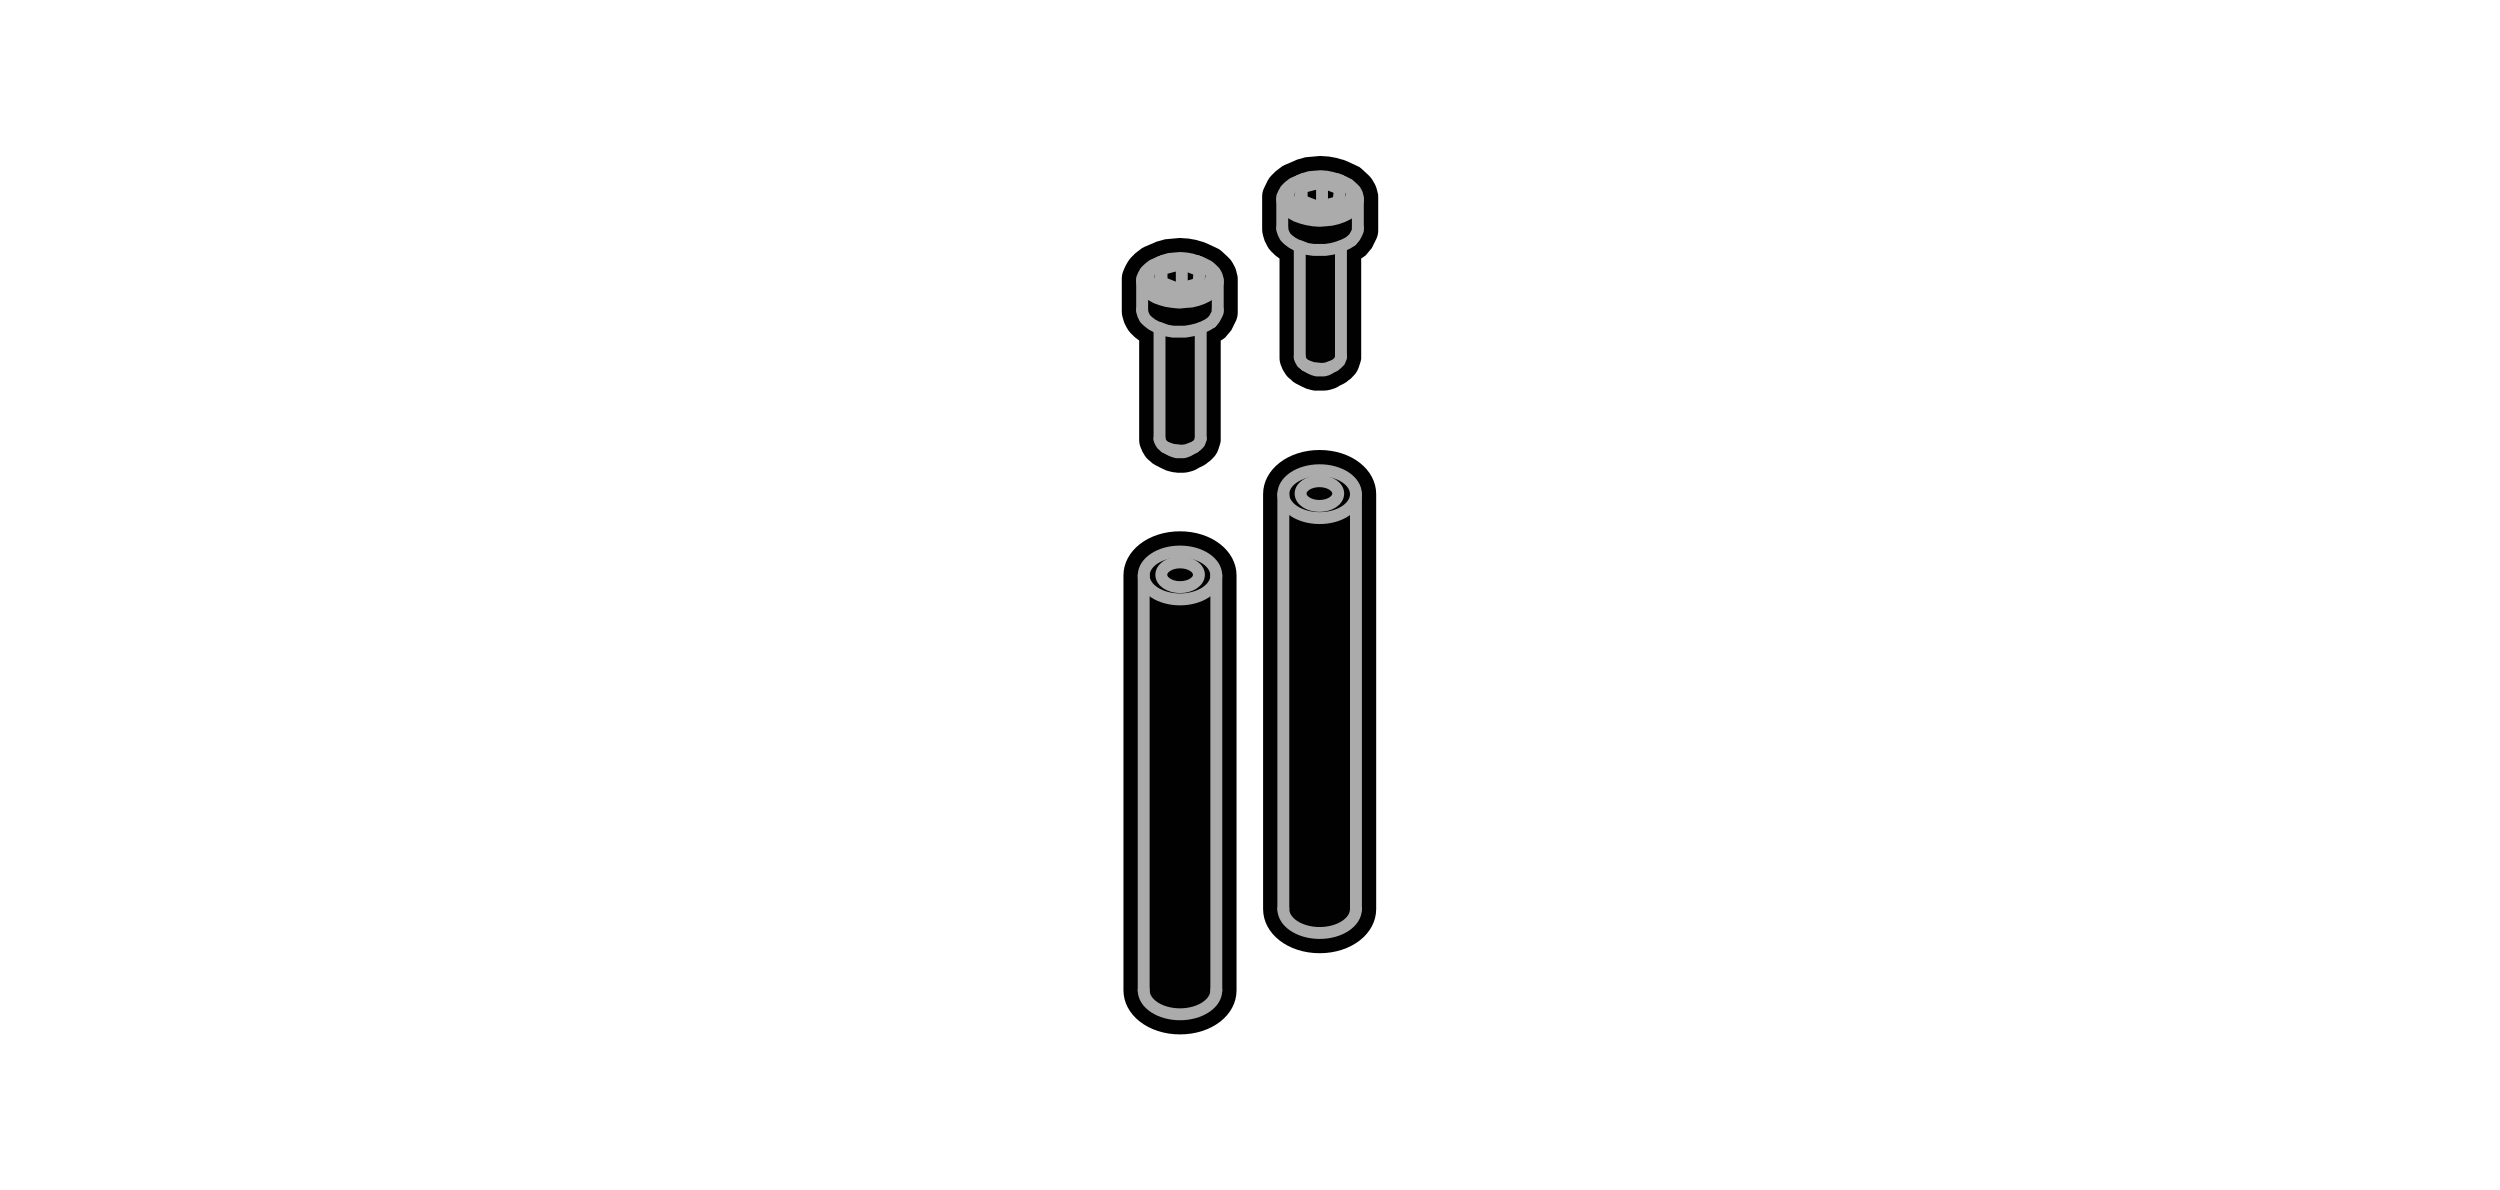 <?xml version="1.0" encoding="utf-8"?>
<!-- Generator: Adobe Illustrator 25.2.3, SVG Export Plug-In . SVG Version: 6.00 Build 0)  -->
<svg version="1.1" id="Layer_1" xmlns="http://www.w3.org/2000/svg" xmlns:xlink="http://www.w3.org/1999/xlink" x="0px" y="0px"
	 viewBox="0 0 210 100" style="enable-background:new 0 0 210 100;" xml:space="preserve">
<style type="text/css">
	.st0{fill:#010101;}
	.st1{fill:none;stroke:#ABABAB;stroke-linecap:round;stroke-linejoin:round;stroke-miterlimit:10;}
</style>
<g>
	<path class="st0" d="M99.12,86.89c-2.66,0-4.75-1.63-4.75-3.71V48.34c0-2.08,2.09-3.71,4.75-3.71c2.66,0,4.75,1.63,4.75,3.71v34.85
		C103.87,85.27,101.79,86.89,99.12,86.89z"/>
	<path class="st0" d="M99.12,45.94c-1.93,0-3.45,1.06-3.45,2.41v34.85c0,1.35,1.51,2.41,3.45,2.41c1.93,0,3.45-1.06,3.45-2.41V48.34
		C102.57,46.99,101.06,45.94,99.12,45.94z"/>
	<path class="st0" d="M110.85,80.07c-2.66,0-4.75-1.63-4.75-3.71V41.51c0-2.08,2.09-3.71,4.75-3.71s4.75,1.63,4.75,3.71v34.85
		C115.6,78.44,113.51,80.07,110.85,80.07z"/>
	<path class="st0" d="M110.85,39.11c-1.93,0-3.45,1.06-3.45,2.41v34.85c0,1.35,1.51,2.41,3.45,2.41c1.93,0,3.45-1.06,3.45-2.41
		V41.51C114.3,40.16,112.78,39.11,110.85,39.11z"/>
	<path class="st0" d="M110.6,32.82c-0.15,0-0.31-0.02-0.46-0.06l-0.4-0.11l-0.41-0.19l-0.43-0.22c-0.08-0.04-0.15-0.08-0.22-0.14
		l-0.05-0.02l-0.13-0.13l-0.2-0.17c-0.13-0.1-0.26-0.25-0.36-0.42l-0.18-0.29l-0.15-0.35c-0.09-0.23-0.13-0.44-0.13-0.65v-8.35
		l-0.36-0.27l-0.35-0.34c-0.14-0.14-0.24-0.28-0.32-0.44l-0.22-0.44l-0.14-0.46c-0.05-0.19-0.07-0.34-0.07-0.49v-2.77
		c0-0.22,0.04-0.44,0.13-0.65l0.34-0.7c0.12-0.21,0.21-0.32,0.31-0.42l0.35-0.35l0.55-0.42l0.21-0.11l0.75-0.32l0.29-0.13l0.71-0.2
		l1.23-0.11l0.73,0.05l0.62,0.11l0.41,0.12c0.09,0.02,0.21,0.04,0.34,0.1l0.28,0.12l0.92,0.43l0.22,0.18l0.57,0.53
		c0.14,0.13,0.22,0.25,0.3,0.37l0.18,0.31c0.07,0.12,0.12,0.25,0.17,0.4l0.13,0.51l0.01,0.26v2.77c0,0.23-0.05,0.46-0.14,0.67
		l-0.4,0.81l-0.52,0.62l-0.09,0.06c-0.05,0.04-0.11,0.09-0.19,0.14l-0.09,0.05v8.43l-0.01,0.02l0,0.05l-0.06,0.23l-0.15,0.46
		c-0.12,0.3-0.24,0.48-0.4,0.64l-0.28,0.29l-0.15,0.1c-0.12,0.12-0.26,0.22-0.42,0.3l-0.35,0.17l-0.14,0.09
		c-0.15,0.09-0.28,0.14-0.42,0.18l-0.28,0.08c-0.16,0.04-0.31,0.06-0.47,0.06H110.6z"/>
	<path class="st0" d="M114.45,16.5l-0.08-0.33c-0.01-0.04-0.02-0.07-0.04-0.1l-0.16-0.28c-0.02-0.03-0.04-0.06-0.06-0.08l-0.55-0.51
		c-0.03-0.02-0.05-0.04-0.08-0.05l-0.71-0.34c0,0,0,0,0,0c0,0,0,0,0,0l-0.29-0.12c-0.03-0.01-0.07-0.02-0.1-0.02l-0.43-0.13
		l-0.49-0.09l-0.55-0.04l-1.01,0.09l-0.5,0.14l-0.22,0.1l-0.14,0.06c0,0,0,0,0,0l-0.57,0.25c-0.03,0.01-0.05,0.03-0.08,0.05
		L108,15.37l-0.29,0.28c-0.03,0.03-0.05,0.05-0.06,0.08l-0.3,0.61c-0.02,0.05-0.03,0.1-0.03,0.16v0.2v0.12v2.32v0.12
		c0,0.04,0.01,0.07,0.02,0.11l0.11,0.35l0.16,0.33c0.02,0.04,0.04,0.07,0.07,0.1l0.29,0.28l0.37,0.27l0.42,0.23l0.02,0.01v9.01v0.08
		c0,0.05,0.01,0.1,0.03,0.15l0.11,0.26l0.12,0.2c0.02,0.04,0.05,0.07,0.09,0.1l0.24,0.2c0,0,0,0,0.01,0
		c0.03,0.03,0.07,0.07,0.11,0.09l0.41,0.2c0,0,0,0,0,0l0.31,0.15l0.29,0.08c0.04,0.01,0.07,0.02,0.11,0.02h0.61
		c0.04,0,0.07-0.01,0.11-0.02l0.29-0.08c0.03-0.01,0.07-0.02,0.1-0.04l0.19-0.11l0.4-0.2c0.06-0.03,0.1-0.07,0.14-0.12l0.17-0.12
		l0.2-0.2c0.04-0.04,0.07-0.08,0.09-0.13l0.14-0.42c0-0.02,0-0.03,0-0.05c0-0.02,0.01-0.03,0.01-0.05v-9.03l0.38-0.19l0.32-0.2
		c0.02-0.01,0.03-0.03,0.05-0.05c0.01-0.01,0.03-0.02,0.04-0.03l0.29-0.35l0.3-0.61c0.02-0.05,0.03-0.1,0.03-0.16v-0.2v-2.28v-0.16
		v-0.12C114.46,16.56,114.46,16.53,114.45,16.5z"/>
	<path class="st0" d="M98.83,39.69c-0.15,0-0.31-0.02-0.46-0.06l-0.4-0.11l-0.41-0.19l-0.43-0.22c-0.09-0.04-0.17-0.09-0.25-0.15
		l-0.05-0.02l-0.12-0.11l-0.2-0.17c-0.15-0.12-0.28-0.27-0.38-0.44l-0.16-0.27l-0.15-0.35c-0.09-0.22-0.13-0.43-0.13-0.65v-8.35
		l-0.36-0.27l-0.35-0.34c-0.14-0.15-0.24-0.29-0.32-0.44l-0.22-0.43l-0.14-0.46c-0.05-0.17-0.07-0.33-0.07-0.49v-2.77
		c0-0.23,0.05-0.46,0.14-0.67l0.15-0.35l0.22-0.39c0.08-0.13,0.17-0.26,0.28-0.37l0.35-0.35l0.55-0.42l0.21-0.11l0.73-0.31
		l0.29-0.13l0.72-0.2l1.23-0.11l0.73,0.05l0.62,0.11l0.41,0.12c0.09,0.02,0.21,0.05,0.35,0.11l0.28,0.12l0.91,0.43l0.22,0.17
		l0.58,0.54c0.14,0.13,0.23,0.26,0.31,0.39l0.16,0.29c0.08,0.14,0.14,0.28,0.17,0.43l0.12,0.48l0.01,0.26v2.77
		c0,0.23-0.05,0.46-0.14,0.67l-0.4,0.81l-0.52,0.62l-0.09,0.06c-0.04,0.04-0.1,0.08-0.18,0.13l-0.1,0.06v8.44l-0.05,0.24l-0.16,0.5
		c-0.11,0.28-0.23,0.47-0.4,0.64l-0.29,0.29l-0.15,0.1c-0.12,0.12-0.26,0.22-0.42,0.3l-0.35,0.17l-0.15,0.09
		c-0.14,0.08-0.27,0.14-0.4,0.18l-0.29,0.08c-0.16,0.04-0.32,0.07-0.47,0.07H98.83z"/>
	<path class="st0" d="M102.59,23.04c-0.01-0.04-0.02-0.07-0.04-0.1l-0.16-0.28c-0.02-0.03-0.04-0.06-0.06-0.08l-0.55-0.51
		c-0.03-0.02-0.05-0.04-0.08-0.05l-0.71-0.34c0,0,0,0,0,0l-0.28-0.12c-0.04-0.02-0.07-0.02-0.11-0.02l-0.42-0.12l-0.49-0.09
		l-0.55-0.04l-1.01,0.09l-0.51,0.14l-0.23,0.11l-0.12,0.05c0,0,0,0,0,0l-0.58,0.25c-0.03,0.01-0.05,0.03-0.08,0.05l-0.37,0.28
		l-0.28,0.28c-0.03,0.02-0.05,0.05-0.06,0.08l-0.18,0.33l-0.12,0.28c-0.02,0.05-0.03,0.1-0.03,0.16v0.2v0.12v2.32v0.12
		c0,0.04,0.01,0.07,0.02,0.11l0.11,0.35l0.16,0.33c0.02,0.04,0.04,0.07,0.07,0.1l0.29,0.28l0.37,0.27l0.42,0.23L97,27.83v9.01v0.08
		c0,0.05,0.01,0.1,0.03,0.15l0.11,0.26l0.12,0.2c0.02,0.04,0.05,0.07,0.09,0.1l0.24,0.2c0,0,0,0,0,0c0.03,0.03,0.07,0.07,0.11,0.09
		l0.41,0.2c0,0,0,0,0,0l0.31,0.15l0.28,0.08c0.04,0.01,0.07,0.02,0.11,0.02h0.61c0.04,0,0.07-0.01,0.11-0.02l0.28-0.08
		c0.03-0.01,0.07-0.02,0.1-0.04l0.19-0.11l0.39-0.2c0.06-0.03,0.1-0.07,0.14-0.12l0.17-0.12l0.2-0.2c0.04-0.04,0.07-0.08,0.09-0.13
		l0.14-0.42c0-0.02,0-0.03,0-0.05c0-0.02,0.01-0.03,0.01-0.05v-9.03l0.38-0.19l0.33-0.2c0.02-0.01,0.03-0.03,0.05-0.05
		c0.01-0.01,0.03-0.02,0.04-0.03l0.29-0.35l0.31-0.61c0.02-0.05,0.03-0.1,0.03-0.16v-0.2v-2.28v-0.16v-0.12c0-0.03,0-0.07-0.01-0.1
		L102.59,23.04z"/>
</g>
<g>
	<g id="XMLID_12940_">
		<path id="XMLID_12945_" class="st1" d="M102.17,83.19c0,1.11-1.37,2.01-3.05,2.01s-3.05-0.9-3.05-2.01"/>
		<ellipse id="XMLID_12944_" class="st1" cx="99.12" cy="48.34" rx="3.05" ry="2.01"/>
		<line id="XMLID_12942_" class="st1" x1="96.07" y1="48.34" x2="96.07" y2="83.19"/>
		<line id="XMLID_12941_" class="st1" x1="102.17" y1="48.34" x2="102.17" y2="83.19"/>
		<ellipse id="XMLID_13029_" class="st1" cx="99.13" cy="48.28" rx="1.58" ry="1.04"/>
	</g>
	<g id="XMLID_12872_">
		<path id="XMLID_12939_" class="st1" d="M113.9,76.36c0,1.11-1.37,2.01-3.05,2.01s-3.05-0.9-3.05-2.01"/>
		<ellipse id="XMLID_12938_" class="st1" cx="110.85" cy="41.51" rx="3.05" ry="2.01"/>
		<ellipse id="XMLID_12937_" class="st1" cx="110.83" cy="41.46" rx="1.58" ry="1.04"/>
		<line id="XMLID_12936_" class="st1" x1="107.8" y1="41.51" x2="107.8" y2="76.36"/>
		<line id="XMLID_12934_" class="st1" x1="113.9" y1="41.51" x2="113.9" y2="76.36"/>
	</g>
	<g>
		<polyline id="XMLID_13028_" class="st1" points="111.7,30.91 111.5,31.04 111.21,31.12 110.93,31.12 110.6,31.12 110.32,31.04 
			110.07,30.91 		"/>
		<line id="XMLID_13027_" class="st1" x1="111.05" y1="17.33" x2="111.05" y2="15.29"/>
		<polyline id="XMLID_13016_" class="st1" points="109.18,29.98 109.18,30.06 109.26,30.26 109.38,30.47 109.63,30.67 109.91,30.79 
			110.28,30.91 110.64,30.95 111.01,30.99 111.42,30.95 111.74,30.83 112.07,30.71 112.31,30.55 112.52,30.34 112.6,30.14 
			112.64,29.98 		"/>
		<line id="XMLID_13015_" class="st1" x1="109.34" y1="16.88" x2="109.34" y2="15.74"/>
		<line id="XMLID_13014_" class="st1" x1="110.77" y1="17.41" x2="112.43" y2="16.96"/>
		<line id="XMLID_13013_" class="st1" x1="109.22" y1="16.8" x2="110.77" y2="17.41"/>
		<line id="XMLID_13012_" class="st1" x1="109.34" y1="15.74" x2="109.22" y2="16.8"/>
		<line id="XMLID_13011_" class="st1" x1="111.05" y1="15.29" x2="109.34" y2="15.74"/>
		<line id="XMLID_13010_" class="st1" x1="112.56" y1="15.86" x2="111.05" y2="15.29"/>
		<line id="XMLID_13009_" class="st1" x1="112.43" y1="16.96" x2="112.56" y2="15.86"/>
		<polyline id="XMLID_13008_" class="st1" points="114.06,19.16 114.06,19.36 113.94,19.64 113.78,19.93 113.53,20.21 		"/>
		<polyline id="XMLID_13007_" class="st1" points="113.53,20.21 113.21,20.42 112.8,20.62 112.35,20.78 111.86,20.91 111.34,20.99 
			110.85,20.99 110.32,20.99 109.79,20.91 109.34,20.74 108.89,20.58 108.53,20.38 108.2,20.13 107.96,19.89 107.8,19.56 
			107.71,19.28 107.71,19.16 		"/>
		<polyline id="XMLID_13006_" class="st1" points="112.6,15.17 112.88,15.29 113.29,15.49 113.57,15.74 113.82,15.98 113.98,16.27 
			114.06,16.59 114.06,16.88 113.94,17.2 113.78,17.49 113.53,17.73 		"/>
		<polyline id="XMLID_12977_" class="st1" points="113.53,17.73 113.21,17.98 112.8,18.18 112.35,18.34 111.86,18.46 111.34,18.51 
			110.85,18.55 110.32,18.51 109.79,18.42 109.34,18.3 108.89,18.14 108.53,17.94 108.2,17.69 107.96,17.41 107.8,17.12 
			107.71,16.84 107.71,16.51 107.84,16.23 108,15.94 108.28,15.66 108.61,15.41 108.98,15.25 109.18,15.17 		"/>
		<polyline id="XMLID_12976_" class="st1" points="113.08,17.2 112.8,17.41 112.43,17.61 112.03,17.73 111.58,17.81 111.09,17.85 
			110.6,17.85 110.16,17.81 109.71,17.73 109.3,17.57 108.94,17.37 108.65,17.16 108.45,16.92 108.28,16.67 108.24,16.39 
			108.28,16.11 108.37,15.86 108.57,15.62 108.85,15.37 109.18,15.17 109.55,15.01 109.99,14.88 110.44,14.84 110.93,14.8 
			111.42,14.84 111.86,14.93 112.27,15.05 112.68,15.21 113,15.41 113.25,15.62 113.41,15.9 113.53,16.15 113.53,16.43 
			113.45,16.72 113.33,16.96 113.08,17.2 		"/>
		<line id="XMLID_12975_" class="st1" x1="111.7" y1="30.91" x2="112.11" y2="30.71"/>
		<line id="XMLID_12974_" class="st1" x1="109.67" y1="30.71" x2="110.07" y2="30.91"/>
		<line id="XMLID_12972_" class="st1" x1="109.18" y1="20.7" x2="109.18" y2="29.98"/>
		<line id="XMLID_12970_" class="st1" x1="112.64" y1="29.98" x2="112.64" y2="20.7"/>
		<line id="XMLID_12949_" class="st1" x1="107.71" y1="16.72" x2="107.71" y2="19.16"/>
		<line id="XMLID_12948_" class="st1" x1="114.06" y1="19.16" x2="114.06" y2="16.72"/>
		<line id="XMLID_12947_" class="st1" x1="109.46" y1="15.05" x2="109.18" y2="15.17"/>
		<line id="XMLID_12946_" class="st1" x1="112.6" y1="15.17" x2="112.31" y2="15.05"/>
	</g>
	<g>
		<polyline id="XMLID_13052_" class="st1" points="99.93,37.78 99.72,37.9 99.44,37.99 99.15,37.99 98.83,37.99 98.54,37.9 
			98.3,37.78 		"/>
		<line id="XMLID_13051_" class="st1" x1="99.27" y1="24.19" x2="99.27" y2="22.16"/>
		<polyline id="XMLID_13050_" class="st1" points="97.4,36.85 97.4,36.93 97.48,37.13 97.61,37.34 97.85,37.54 98.14,37.66 
			98.5,37.78 98.87,37.82 99.23,37.86 99.64,37.82 99.97,37.7 100.29,37.58 100.54,37.42 100.74,37.21 100.82,37.01 100.86,36.85 		
			"/>
		<line id="XMLID_13049_" class="st1" x1="97.57" y1="23.75" x2="97.57" y2="22.61"/>
		<line id="XMLID_13048_" class="st1" x1="98.99" y1="24.28" x2="100.66" y2="23.83"/>
		<line id="XMLID_13047_" class="st1" x1="97.44" y1="23.67" x2="98.99" y2="24.28"/>
		<line id="XMLID_13046_" class="st1" x1="97.57" y1="22.61" x2="97.44" y2="23.67"/>
		<line id="XMLID_13045_" class="st1" x1="99.27" y1="22.16" x2="97.57" y2="22.61"/>
		<line id="XMLID_13044_" class="st1" x1="100.78" y1="22.73" x2="99.27" y2="22.16"/>
		<line id="XMLID_13043_" class="st1" x1="100.66" y1="23.83" x2="100.78" y2="22.73"/>
		<polyline id="XMLID_13042_" class="st1" points="102.29,26.03 102.29,26.23 102.16,26.51 102,26.8 101.76,27.08 		"/>
		<polyline id="XMLID_13041_" class="st1" points="101.76,27.08 101.43,27.29 101.02,27.49 100.58,27.65 100.09,27.77 99.56,27.86 
			99.07,27.86 98.54,27.86 98.01,27.77 97.57,27.61 97.12,27.45 96.75,27.25 96.43,27 96.18,26.76 96.02,26.43 95.94,26.15 
			95.94,26.03 		"/>
		<polyline id="XMLID_13040_" class="st1" points="100.82,22.04 101.11,22.16 101.51,22.36 101.8,22.61 102.04,22.85 102.2,23.14 
			102.29,23.46 102.29,23.75 102.16,24.07 102,24.36 101.76,24.6 		"/>
		<polyline id="XMLID_13039_" class="st1" points="101.76,24.6 101.43,24.85 101.02,25.05 100.58,25.21 100.09,25.33 99.56,25.37 
			99.07,25.42 98.54,25.37 98.01,25.29 97.57,25.17 97.12,25.01 96.75,24.8 96.43,24.56 96.18,24.28 96.02,23.99 95.94,23.71 
			95.94,23.38 96.06,23.1 96.22,22.81 96.51,22.53 96.83,22.28 97.2,22.12 97.4,22.04 		"/>
		<polyline id="XMLID_13038_" class="st1" points="101.31,24.07 101.02,24.28 100.66,24.48 100.25,24.6 99.8,24.68 99.32,24.72 
			98.83,24.72 98.38,24.68 97.93,24.6 97.53,24.44 97.16,24.24 96.87,24.03 96.67,23.79 96.51,23.54 96.47,23.26 96.51,22.97 
			96.59,22.73 96.79,22.49 97.08,22.24 97.4,22.04 97.77,21.88 98.22,21.75 98.66,21.71 99.15,21.67 99.64,21.71 100.09,21.79 
			100.5,21.92 100.9,22.08 101.23,22.28 101.47,22.49 101.63,22.77 101.76,23.01 101.76,23.3 101.68,23.58 101.55,23.83 
			101.31,24.07 		"/>
		<line id="XMLID_13037_" class="st1" x1="99.93" y1="37.78" x2="100.33" y2="37.58"/>
		<line id="XMLID_13036_" class="st1" x1="97.89" y1="37.58" x2="98.3" y2="37.78"/>
		<line id="XMLID_13035_" class="st1" x1="97.4" y1="27.57" x2="97.4" y2="36.85"/>
		<line id="XMLID_13034_" class="st1" x1="100.86" y1="36.85" x2="100.86" y2="27.57"/>
		<line id="XMLID_13033_" class="st1" x1="95.94" y1="23.58" x2="95.94" y2="26.03"/>
		<line id="XMLID_13032_" class="st1" x1="102.29" y1="26.03" x2="102.29" y2="23.58"/>
		<line id="XMLID_13031_" class="st1" x1="97.69" y1="21.92" x2="97.4" y2="22.04"/>
		<line id="XMLID_13030_" class="st1" x1="100.82" y1="22.04" x2="100.54" y2="21.92"/>
	</g>
</g>
</svg>

